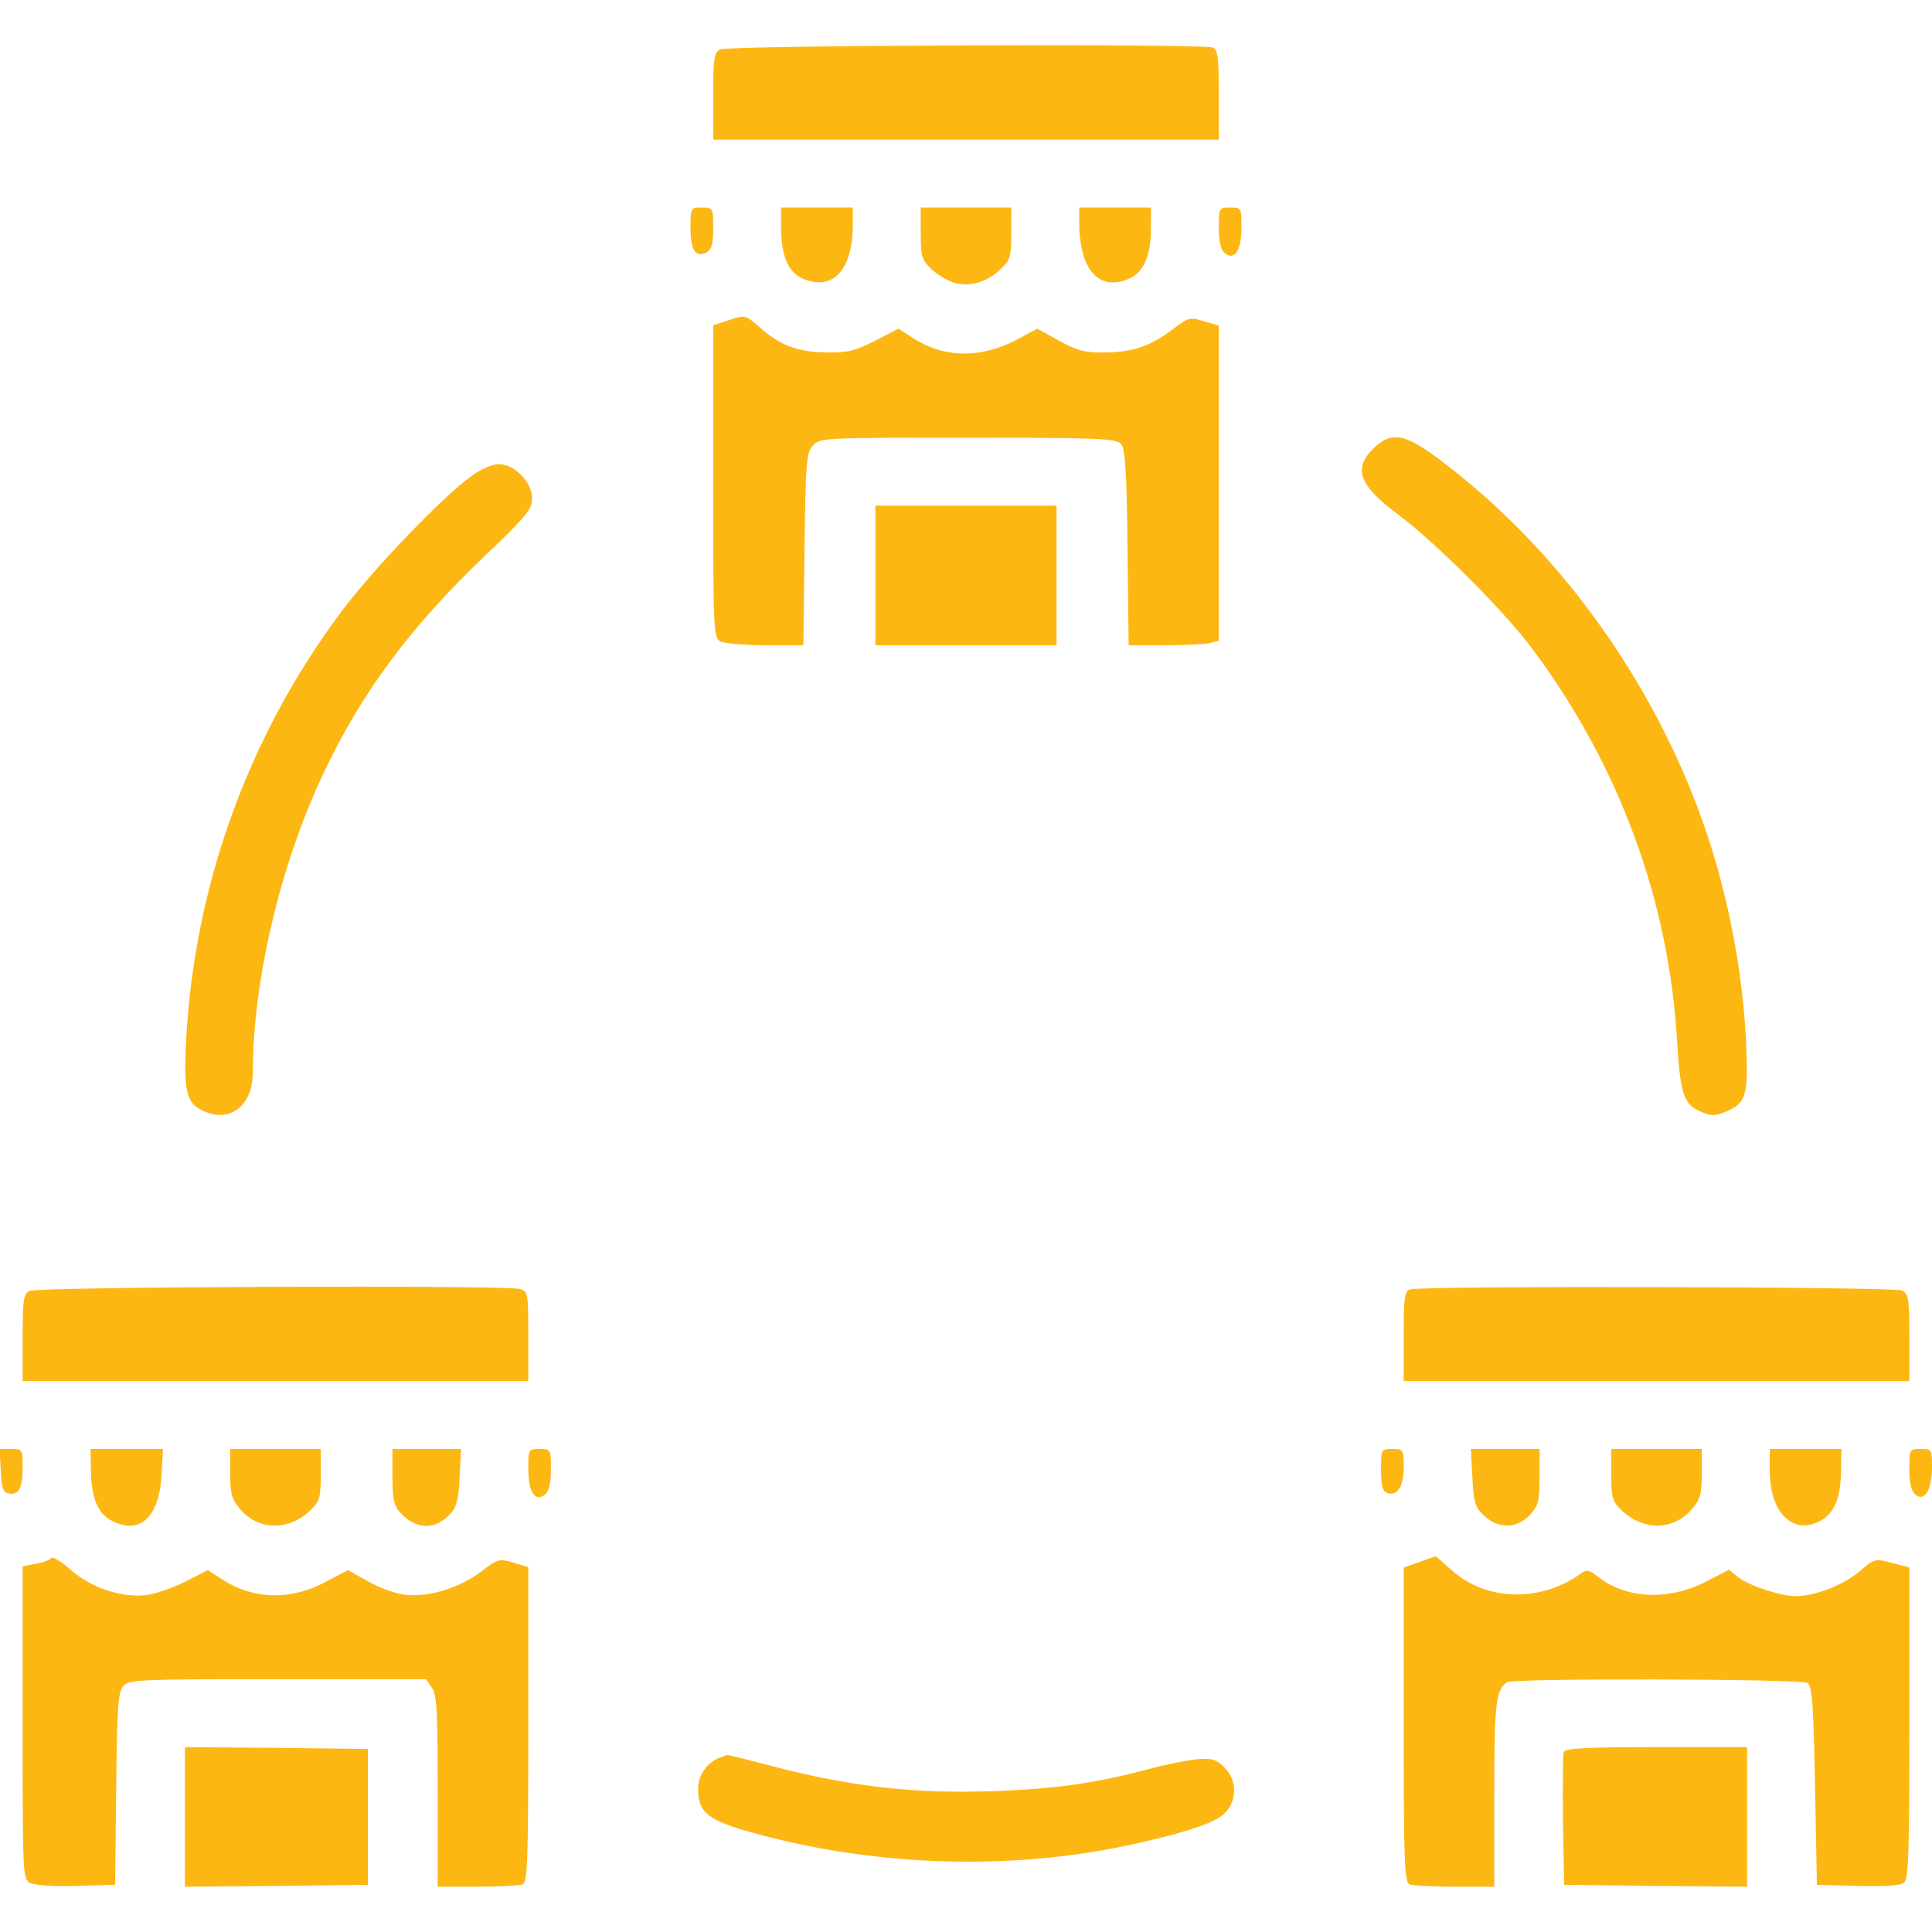 <?xml version="1.0" standalone="no"?>
<!DOCTYPE svg PUBLIC "-//W3C//DTD SVG 20010904//EN"
 "http://www.w3.org/TR/2001/REC-SVG-20010904/DTD/svg10.dtd">
<svg version="1.0" xmlns="http://www.w3.org/2000/svg"
 width="512pt" height="512pt" viewBox="0 0 512 512"
 preserveAspectRatio="xMidYMid meet">
<style type="text/css">
	.st0{fill:#FDB713;}
</style>
<g class="st0" transform="translate(0,512) scale(0.1,-0.1)"
fill="#000000" stroke="none">
<path d="M1908 4989 c-16 -9 -18 -26 -18 -124 l0 -115 670 0 670 0 0 119 c0
99 -3 120 -16 125 -28 11 -1288 6 -1306 -5z"/>
<path d="M1830 4517 c0 -60 13 -81 42 -66 14 8 18 21 18 64 0 54 0 55 -30 55
-30 0 -30 -1 -30 -53z"/>
<path d="M2070 4515 c0 -74 20 -118 59 -134 79 -33 131 24 131 145 l0 44 -95
0 -95 0 0 -55z"/>
<path d="M2440 4502 c0 -62 3 -71 28 -95 16 -15 43 -31 60 -36 42 -12 88 1
124 36 25 24 28 33 28 95 l0 68 -120 0 -120 0 0 -68z"/>
<path d="M2860 4533 c0 -127 51 -186 131 -152 39 16 59 60 59 134 l0 55 -95 0
-95 0 0 -37z"/>
<path d="M3230 4516 c0 -35 5 -58 15 -66 26 -22 45 5 45 66 0 53 0 54 -30 54
-30 0 -30 -1 -30 -54z"/>
<path d="M1933 4272 l-43 -14 0 -414 c0 -398 1 -414 19 -424 11 -5 65 -10 120
-10 l100 0 3 254 c3 233 5 256 22 275 19 21 25 21 411 21 353 0 394 -2 406
-17 11 -12 15 -74 17 -275 l3 -258 97 0 c53 0 107 3 120 6 l22 6 0 418 0 417
-40 12 c-37 11 -41 10 -84 -23 -58 -44 -106 -60 -181 -60 -49 -1 -71 5 -118
31 l-58 32 -54 -29 c-97 -51 -194 -49 -277 5 l-37 24 -62 -32 c-53 -27 -73
-32 -128 -31 -76 1 -123 18 -177 66 -39 34 -39 34 -81 20z"/>
<path d="M3639 3931 c-54 -54 -37 -98 68 -176 99 -74 282 -257 355 -356 230
-309 362 -668 383 -1045 8 -133 18 -162 62 -180 28 -12 38 -12 67 0 54 23 60
43 53 191 -8 149 -33 303 -76 456 -119 422 -389 820 -732 1078 -96 73 -132 79
-180 32z"/>
<path d="M1249 3858 c-76 -54 -262 -248 -346 -361 -246 -330 -389 -727 -410
-1138 -7 -141 2 -168 58 -188 66 -23 119 25 119 107 0 242 73 551 186 790 101
215 231 390 428 578 111 106 126 124 126 153 0 43 -46 91 -88 91 -17 0 -48
-13 -73 -32z"/>
<path d="M2320 3595 l0 -185 240 0 240 0 0 185 0 185 -240 0 -240 0 0 -185z"/>
<path d="M78 1699 c-16 -9 -18 -26 -18 -124 l0 -115 670 0 670 0 0 119 c0 115
-1 119 -22 125 -41 11 -1282 6 -1300 -5z"/>
<path d="M3738 1703 c-16 -4 -18 -19 -18 -124 l0 -119 670 0 670 0 0 115 c0
103 -2 115 -19 125 -19 10 -1265 13 -1303 3z"/>
<path d="M2 1223 c2 -47 6 -58 22 -61 26 -5 36 15 36 71 0 46 -1 47 -30 47
l-31 0 3 -57z"/>
<path d="M241 1228 c0 -77 18 -120 57 -139 73 -37 124 11 130 121 l4 70 -96 0
-96 0 1 -52z"/>
<path d="M610 1216 c0 -55 4 -69 26 -95 48 -57 128 -59 186 -4 25 24 28 33 28
95 l0 68 -120 0 -120 0 0 -64z"/>
<path d="M1040 1207 c0 -61 4 -77 21 -96 43 -46 93 -47 134 -1 15 16 21 40 23
96 l4 74 -91 0 -91 0 0 -73z"/>
<path d="M1400 1226 c0 -61 19 -88 45 -66 10 8 15 31 15 66 0 53 0 54 -30 54
-30 0 -30 -1 -30 -54z"/>
<path d="M3660 1225 c0 -40 4 -57 15 -61 27 -11 45 16 45 67 0 48 -1 49 -30
49 -30 0 -30 -1 -30 -55z"/>
<path d="M3902 1205 c3 -64 7 -79 28 -99 39 -39 90 -38 125 0 22 24 25 36 25
100 l0 74 -91 0 -91 0 4 -75z"/>
<path d="M4270 1212 c0 -62 3 -71 28 -95 58 -55 138 -53 186 4 22 26 26 40 26
95 l0 64 -120 0 -120 0 0 -68z"/>
<path d="M4690 1223 c0 -110 59 -171 131 -135 40 20 58 62 58 140 l1 52 -95 0
-95 0 0 -57z"/>
<path d="M5060 1226 c0 -37 5 -58 16 -67 24 -20 44 13 44 73 0 47 -1 48 -30
48 -30 0 -30 -1 -30 -54z"/>
<path d="M136 991 c-3 -5 -22 -12 -41 -15 l-35 -7 0 -414 c0 -404 0 -415 20
-425 12 -6 63 -10 122 -8 l103 3 3 254 c2 220 5 257 19 273 15 17 43 18 409
18 l393 0 15 -22 c14 -19 16 -63 16 -275 l0 -253 104 0 c57 0 111 3 120 6 14
5 16 52 16 423 l0 418 -40 12 c-37 11 -41 10 -85 -24 -58 -44 -142 -69 -203
-61 -25 3 -69 19 -98 36 l-52 29 -55 -29 c-94 -52 -195 -50 -279 5 l-37 24
-59 -30 c-33 -17 -80 -33 -104 -36 -66 -8 -146 19 -201 67 -25 22 -48 36 -51
31z"/>
<path d="M3763 981 l-43 -15 0 -417 c0 -371 2 -418 16 -423 9 -3 63 -6 120 -6
l104 0 0 246 c0 241 4 276 34 296 17 11 778 9 796 -2 12 -8 16 -53 20 -272 l5
-263 109 -3 c71 -2 113 1 122 9 12 9 14 83 14 423 l0 412 -46 12 c-45 12 -46
12 -87 -23 -41 -35 -117 -65 -167 -65 -40 0 -124 27 -153 50 l-25 20 -58 -30
c-102 -53 -213 -48 -290 12 -21 17 -30 19 -43 9 -107 -78 -252 -75 -344 8
l-42 37 -42 -15z"/>
<path d="M490 305 l0 -185 243 2 242 3 0 180 0 180 -242 3 -243 2 0 -185z"/>
<path d="M4144 477 c-2 -7 -3 -89 -2 -182 l3 -170 243 -3 242 -2 0 185 0 185
-240 0 c-187 0 -242 -3 -246 -13z"/>
<path d="M1910 463 c-36 -13 -60 -47 -60 -83 0 -64 25 -84 152 -119 330 -90
693 -99 1016 -25 137 31 207 56 230 81 31 34 30 86 -3 119 -22 22 -33 25 -73
22 -26 -3 -83 -14 -127 -26 -141 -38 -256 -54 -425 -59 -200 -6 -359 12 -556
62 -73 19 -135 35 -136 34 -2 0 -10 -3 -18 -6z"/>
</g>
</svg>
